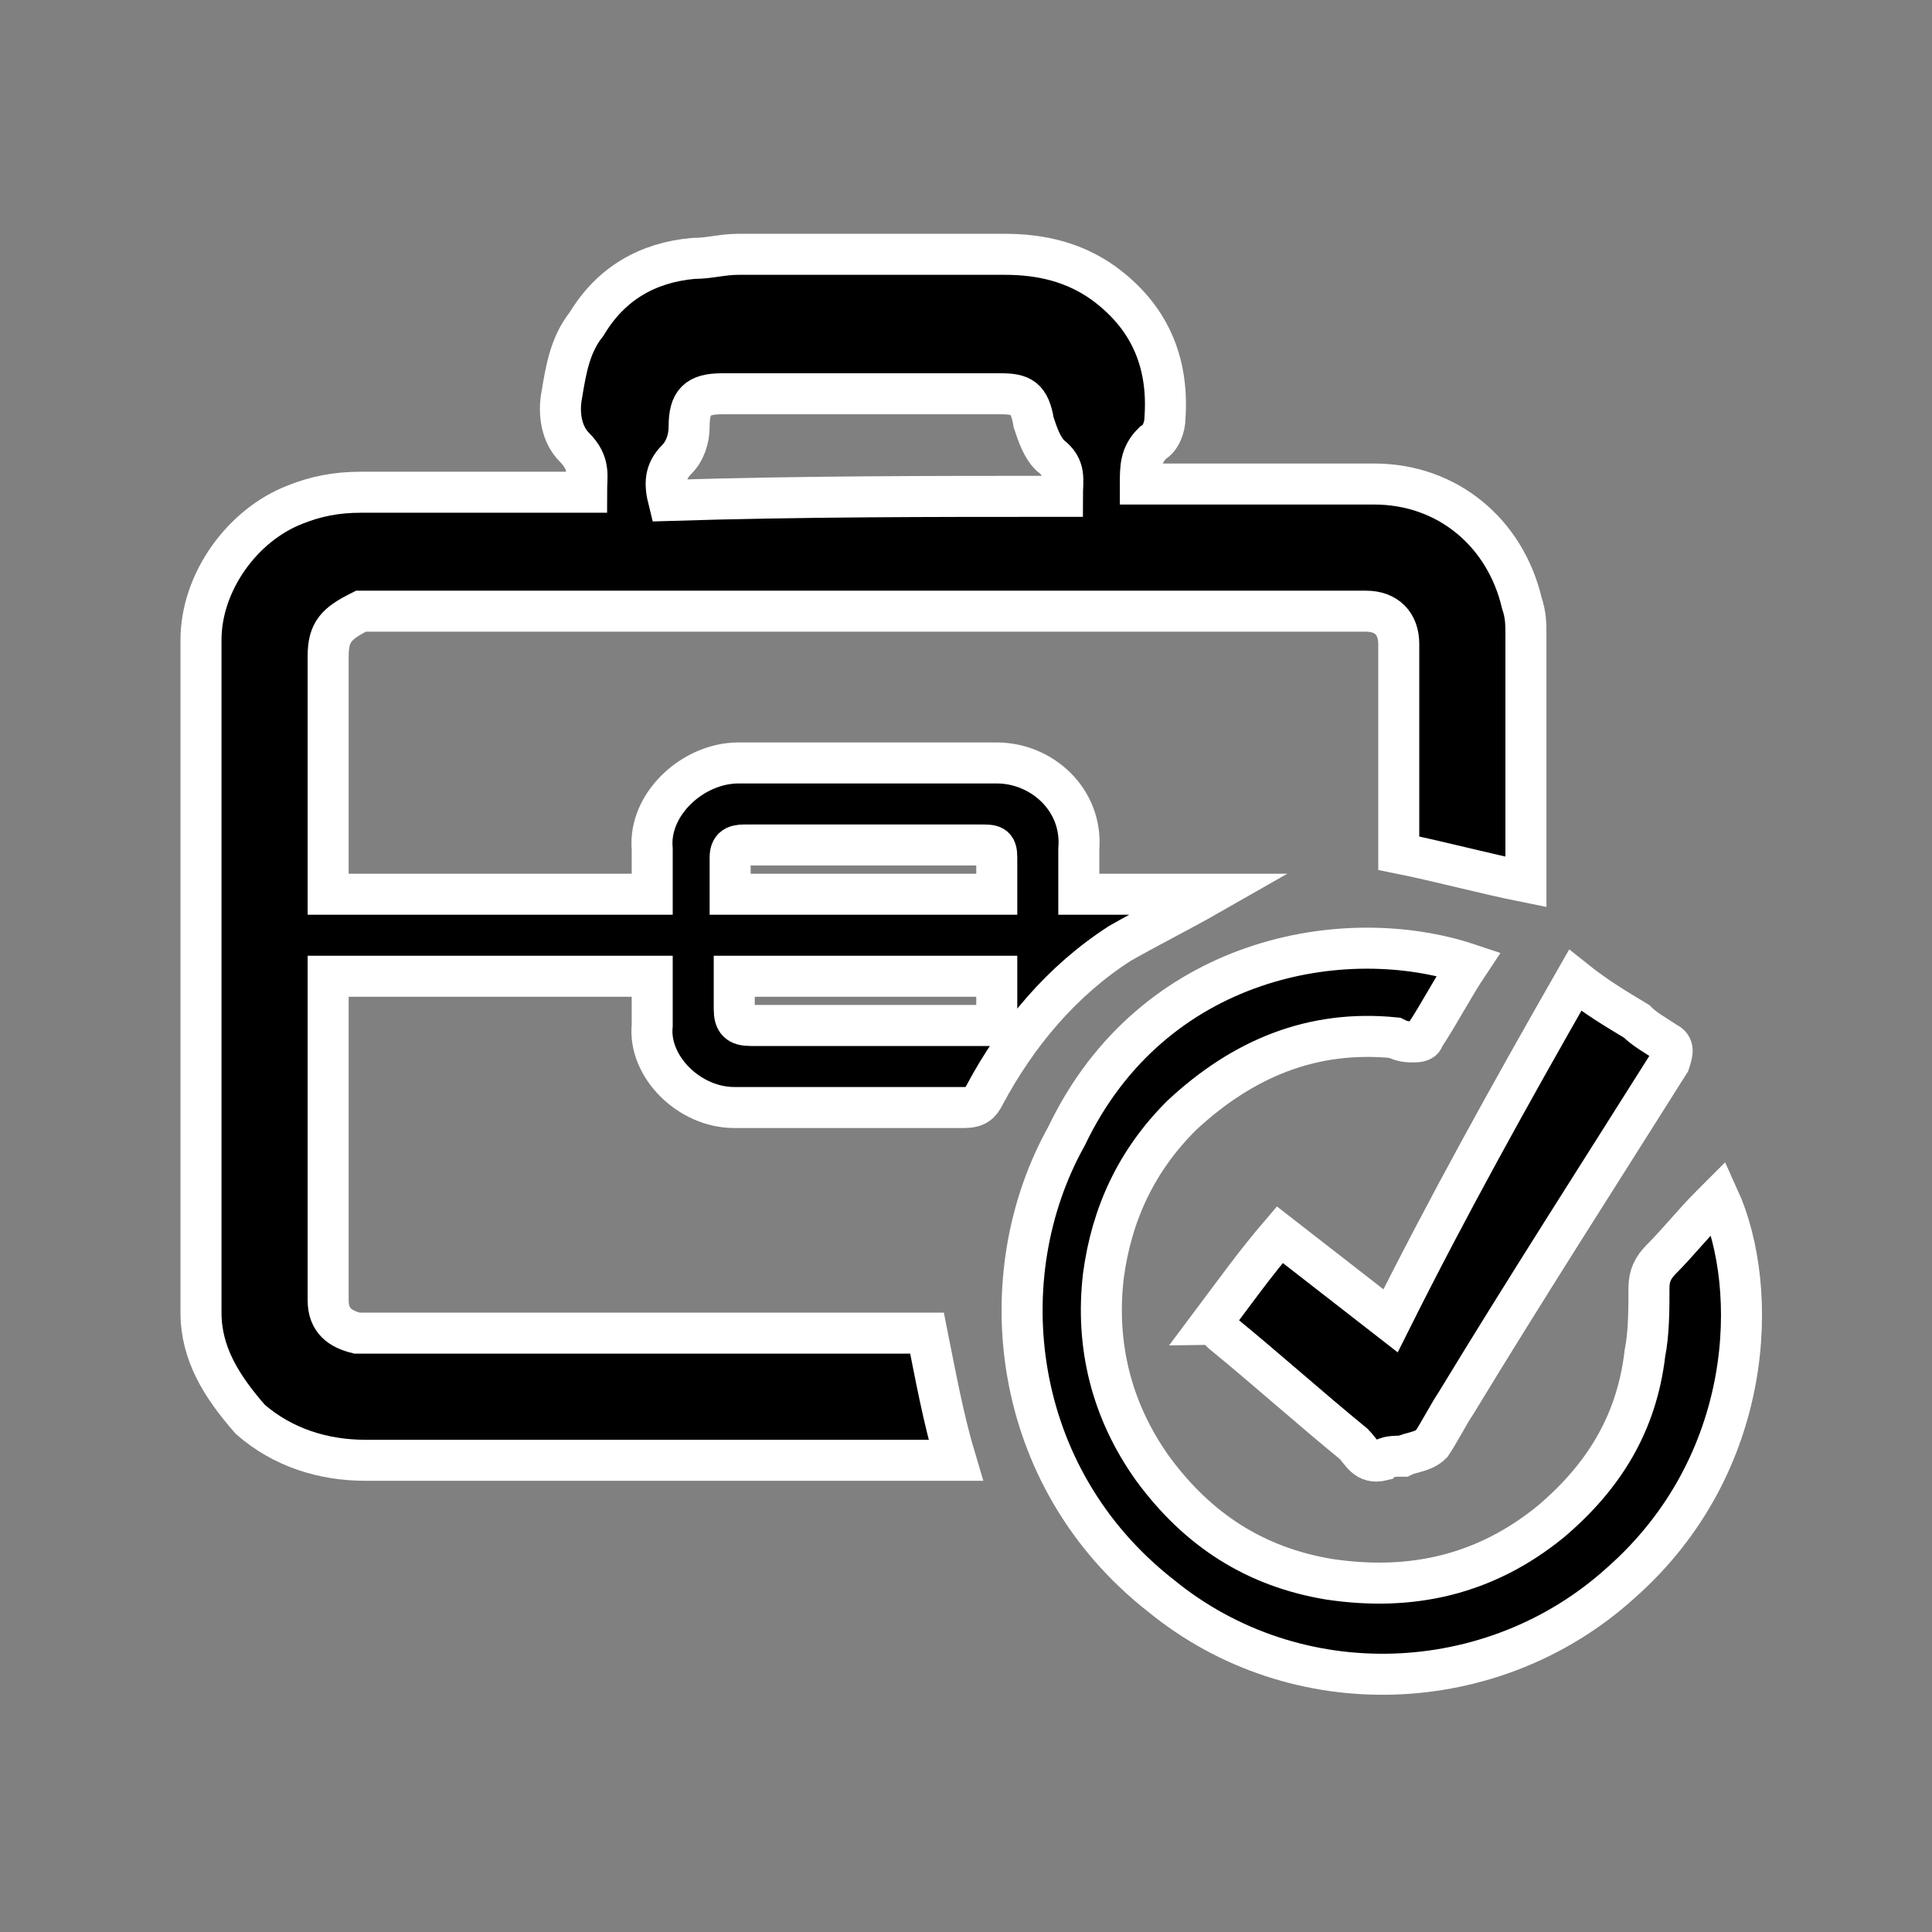 <?xml version="1.0" encoding="utf-8"?>
<!-- Generator: Adobe Illustrator 27.0.1, SVG Export Plug-In . SVG Version: 6.00 Build 0)  -->
<svg version="1.1" id="Layer_1" xmlns="http://www.w3.org/2000/svg" xmlns:xlink="http://www.w3.org/1999/xlink" x="0px" y="0px"
	 viewBox="0 0 47.1 47.1" style="enable-background:new 0 0 47.1 47.1;" xml:space="preserve">
<rect x="0" y="0" width="47.1" height="47.1" fill="#808080" stroke="none"/>
<style type="text/css">
	.st0{stroke:#FFFFFF;stroke-miterlimit:10;}
</style>
<g>
	<path class="st0" d="M8,21.8c2.6,0,5.2,0,7.9,0c0-0.4,0-0.7,0-1.1c-0.1-1.1,1-2.1,2.1-2.1c2.1,0,4.2,0,6.3,0c1.1,0,2.1,0.9,2,2.1
		c0,0.3,0,0.7,0,1.1c1.1,0,2.1,0,3.2,0c-0.7,0.4-1.5,0.8-2.2,1.2c-1.4,0.9-2.5,2.2-3.3,3.7c-0.1,0.2-0.2,0.3-0.5,0.3
		c-1.9,0-3.7,0-5.6,0c-1.1,0-2.1-1-2-2c0-0.4,0-0.8,0-1.2c-2.6,0-5.2,0-7.9,0c0,0.1,0,0.2,0,0.4c0,2.5,0,5,0,7.5
		c0,0.5,0.3,0.7,0.7,0.8c0.1,0,0.2,0,0.3,0c4.4,0,8.8,0,13.2,0c0.1,0,0.3,0,0.4,0c0.2,1,0.4,2.1,0.7,3.1c-0.1,0-0.2,0-0.3,0
		c-4.7,0-9.4,0-14.1,0c-1,0-2-0.3-2.8-1C5.4,33.8,4.9,33,4.9,32c0-5.5,0-10.9,0-16.4c0-1.4,1-2.8,2.3-3.3c0.5-0.2,1-0.3,1.6-0.3
		c1.7,0,3.4,0,5.1,0c0.1,0,0.3,0,0.4,0c0-0.4,0.1-0.7-0.3-1.1c-0.3-0.3-0.4-0.8-0.3-1.3c0.1-0.6,0.2-1.2,0.6-1.7
		c0.6-1,1.5-1.5,2.6-1.6c0.4,0,0.7-0.1,1.1-0.1c2.2,0,4.3,0,6.5,0c0.9,0,1.7,0.2,2.4,0.7c1.1,0.8,1.6,1.9,1.5,3.3
		c0,0.2-0.1,0.5-0.3,0.6c-0.3,0.3-0.3,0.6-0.3,1c0.1,0,0.3,0,0.4,0c1.8,0,3.5,0,5.3,0s3.2,1.2,3.6,2.9c0.1,0.3,0.1,0.5,0.1,0.8
		c0,1.9,0,3.8,0,5.7c0,0.1,0,0.2,0,0.3c-1-0.2-2.1-0.5-3.1-0.7c0-0.1,0-0.2,0-0.3c0-1.6,0-3.2,0-4.8c0-0.5-0.3-0.8-0.8-0.8
		c-8.2,0-16.3,0-24.5,0C8.2,15.2,8,15.4,8,16c0,1.8,0,3.6,0,5.4C8,21.5,8,21.7,8,21.8z M25.9,12.1c0-0.4,0.1-0.7-0.3-1
		c-0.2-0.2-0.3-0.5-0.4-0.8c-0.1-0.6-0.3-0.7-0.8-0.7c-2.3,0-4.6,0-6.8,0c-0.6,0-0.8,0.2-0.8,0.8c0,0.3-0.1,0.6-0.3,0.8
		c-0.3,0.3-0.3,0.6-0.2,1C19.5,12.1,22.7,12.1,25.9,12.1z M24.3,23.8c-2.2,0-4.3,0-6.4,0c0,0.3,0,0.6,0,0.8c0,0.3,0.1,0.4,0.4,0.4
		c1.9,0,3.8,0,5.7,0c0.1,0,0.2,0,0.3,0C24.3,24.6,24.3,24.2,24.3,23.8z M24.3,21.8c0-0.3,0-0.6,0-0.9s-0.1-0.3-0.4-0.3
		c-0.7,0-1.5,0-2.2,0c-1.2,0-2.3,0-3.5,0c-0.2,0-0.4,0-0.4,0.3s0,0.6,0,0.9C20,21.8,22.1,21.8,24.3,21.8z"/>
	<path class="st0" d="M35.8,23.5c-0.4,0.6-0.7,1.2-1.1,1.8c0,0.1-0.2,0.1-0.2,0.1c-0.2,0-0.3,0-0.5-0.1c-2-0.2-3.7,0.5-5.2,1.9
		c-1.1,1.1-1.7,2.4-1.9,3.9c-0.2,1.7,0.2,3.3,1.2,4.7c1.1,1.5,2.5,2.4,4.3,2.7c2,0.3,3.8-0.1,5.4-1.4c1.3-1.1,2.1-2.4,2.3-4.1
		c0.1-0.5,0.1-1.1,0.1-1.6c0-0.3,0.1-0.5,0.3-0.7c0.4-0.4,0.8-0.9,1.2-1.3c0.1-0.1,0.1-0.1,0.2-0.2c1,2.2,0.9,6.5-2.4,9.4
		c-3.1,2.8-7.9,3-11.2,0.3c-3.7-2.9-4.2-7.8-2.3-11.2C28.1,23.3,32.8,22.5,35.8,23.5z"/>
	<path class="st0" d="M38.4,23.9c0.5,0.4,1,0.7,1.5,1c0.2,0.2,0.4,0.3,0.7,0.5c0.2,0.1,0.2,0.2,0.1,0.5c-1.7,2.7-3.5,5.5-5.2,8.3
		c-0.2,0.3-0.4,0.7-0.6,1c-0.2,0.2-0.5,0.2-0.7,0.3c-0.2,0-0.4,0-0.5,0.1c-0.4,0.1-0.5-0.2-0.7-0.4c-1.1-0.9-2.1-1.8-3.2-2.7
		c-0.1-0.1-0.2-0.2-0.3-0.2c0.6-0.8,1.1-1.5,1.7-2.2c0.9,0.7,1.8,1.4,2.7,2.1C35.3,29.4,36.8,26.7,38.4,23.9z"/>
</g>
</svg>
